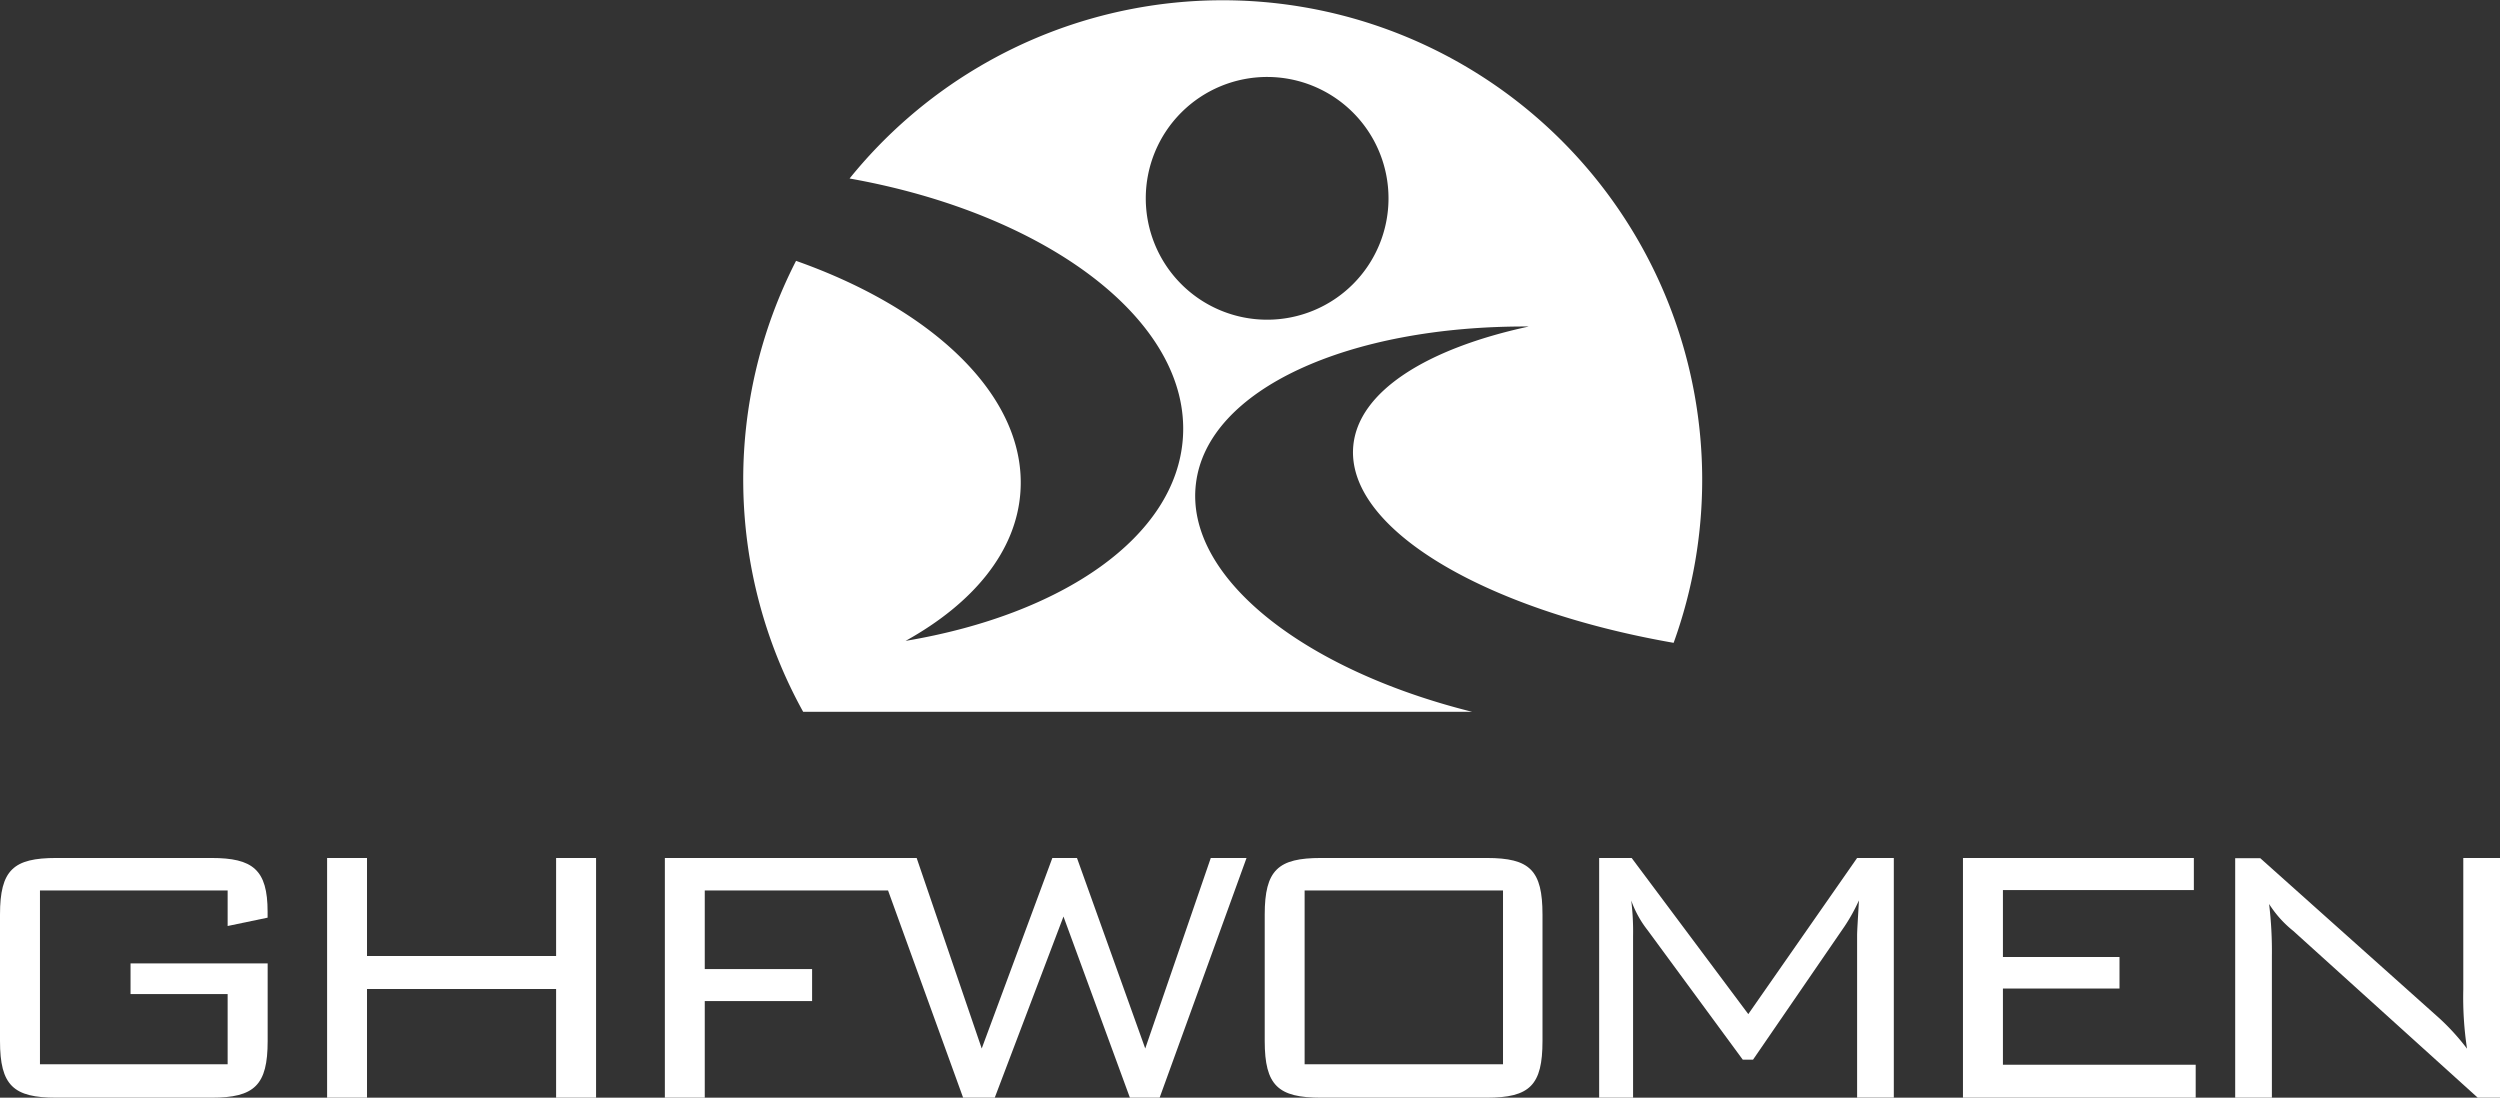 <svg id="Layer_1" data-name="Layer 1" xmlns="http://www.w3.org/2000/svg" width="422.27" height="185.41" viewBox="0 0 422.27 185.41">
  <rect x="0" y="0" width="422.27" height="185.41" fill="#333333" stroke="none"/>
  <title>ghfwomen-logo</title>
  <path d="M202,81.72c1.89-16,25.87-26.74,56.24-26.57C241,58.87,229.43,66.09,228.58,75.32c-1.27,13.87,22,27.66,54.11,33.26A81,81,0,0,0,143.5,30.15c33.38,5.94,57.64,24.09,56.3,43.81-1.13,16.73-20.36,29.85-46.84,34.29,11.45-6.35,18.72-15.12,19.4-25.19,1.08-15.87-14.42-30.71-37.9-39a81,81,0,0,0,1.2,76.17h113C220.06,113.1,200.12,97.4,202,81.72ZM193.53,33.5A20.5,20.5,0,1,1,214,54,20.5,20.5,0,0,1,193.53,33.5Z" fill="#fff"/>
  <g>
    <path d="M35.71,144.92H9.5c-7.22,0-9.5,2-9.5,9.57v21.35c0,7.53,2.28,9.57,9.5,9.57H35.71c7.3,0,9.5-2.12,9.5-9.57V162.73H22.05v5.18h16.4v11.85H6.75V150.41h31.7v6L45.2,155v-1C45.2,146.88,42.69,144.92,35.71,144.92Z" fill="#fff"/>
    <polygon points="93.93 161.48 61.99 161.48 61.99 144.92 55.25 144.92 55.25 185.41 61.99 185.41 61.99 167.05 93.93 167.05 93.93 185.41 100.68 185.41 100.68 144.92 93.93 144.92 93.93 161.48" fill="#fff"/>
    <polygon points="193.44 177.1 181.91 144.92 177.75 144.92 165.82 177.1 154.83 144.92 150.83 144.92 148 144.92 112.3 144.92 112.3 185.41 119.04 185.41 119.04 169.09 137.17 169.09 137.17 163.68 119.04 163.68 119.04 150.41 150 150.41 162.68 185.41 168.02 185.41 179.63 154.81 190.85 185.41 195.87 185.41 210.55 144.92 204.51 144.92 193.44 177.1" fill="#fff"/>
    <path d="M251.12,144.92h-28c-7.22,0-9.5,2-9.5,9.57v21.35c0,7.53,2.28,9.57,9.5,9.57h28c7.3,0,9.42-2.12,9.42-9.57V154.49C260.54,147,258.42,144.92,251.12,144.92Zm2.75,34.84H220.36V150.41h33.51Z" fill="#fff"/>
    <path d="M295.3,171.29l-19.7-26.37h-5.49v40.49h5.73V158.1a43.35,43.35,0,0,0-.31-6,17.55,17.55,0,0,0,2.75,5l16.09,21.89h1.73l15.46-22.52a30.7,30.7,0,0,0,2.43-4.39c-.16,3-.31,5-.31,6v27.31h6.2V144.92h-6.2Z" fill="#fff"/>
    <polygon points="338.31 166.97 358 166.97 358 161.64 338.31 161.64 338.31 150.34 370.56 150.34 370.56 144.92 331.56 144.92 331.56 185.41 370.87 185.41 370.87 179.84 338.31 179.84 338.31 166.97" fill="#fff"/>
    <path d="M416.07,144.92v22.21a58,58,0,0,0,.63,10,38.62,38.62,0,0,0-4.63-5.1l-30.29-27.07h-4.24v40.49h6.2V161.56a67.13,67.13,0,0,0-.47-8.87,18.5,18.5,0,0,0,4.08,4.55l31.16,28.17h3.77V144.92Z" fill="#fff"/>
  </g>
</svg>
